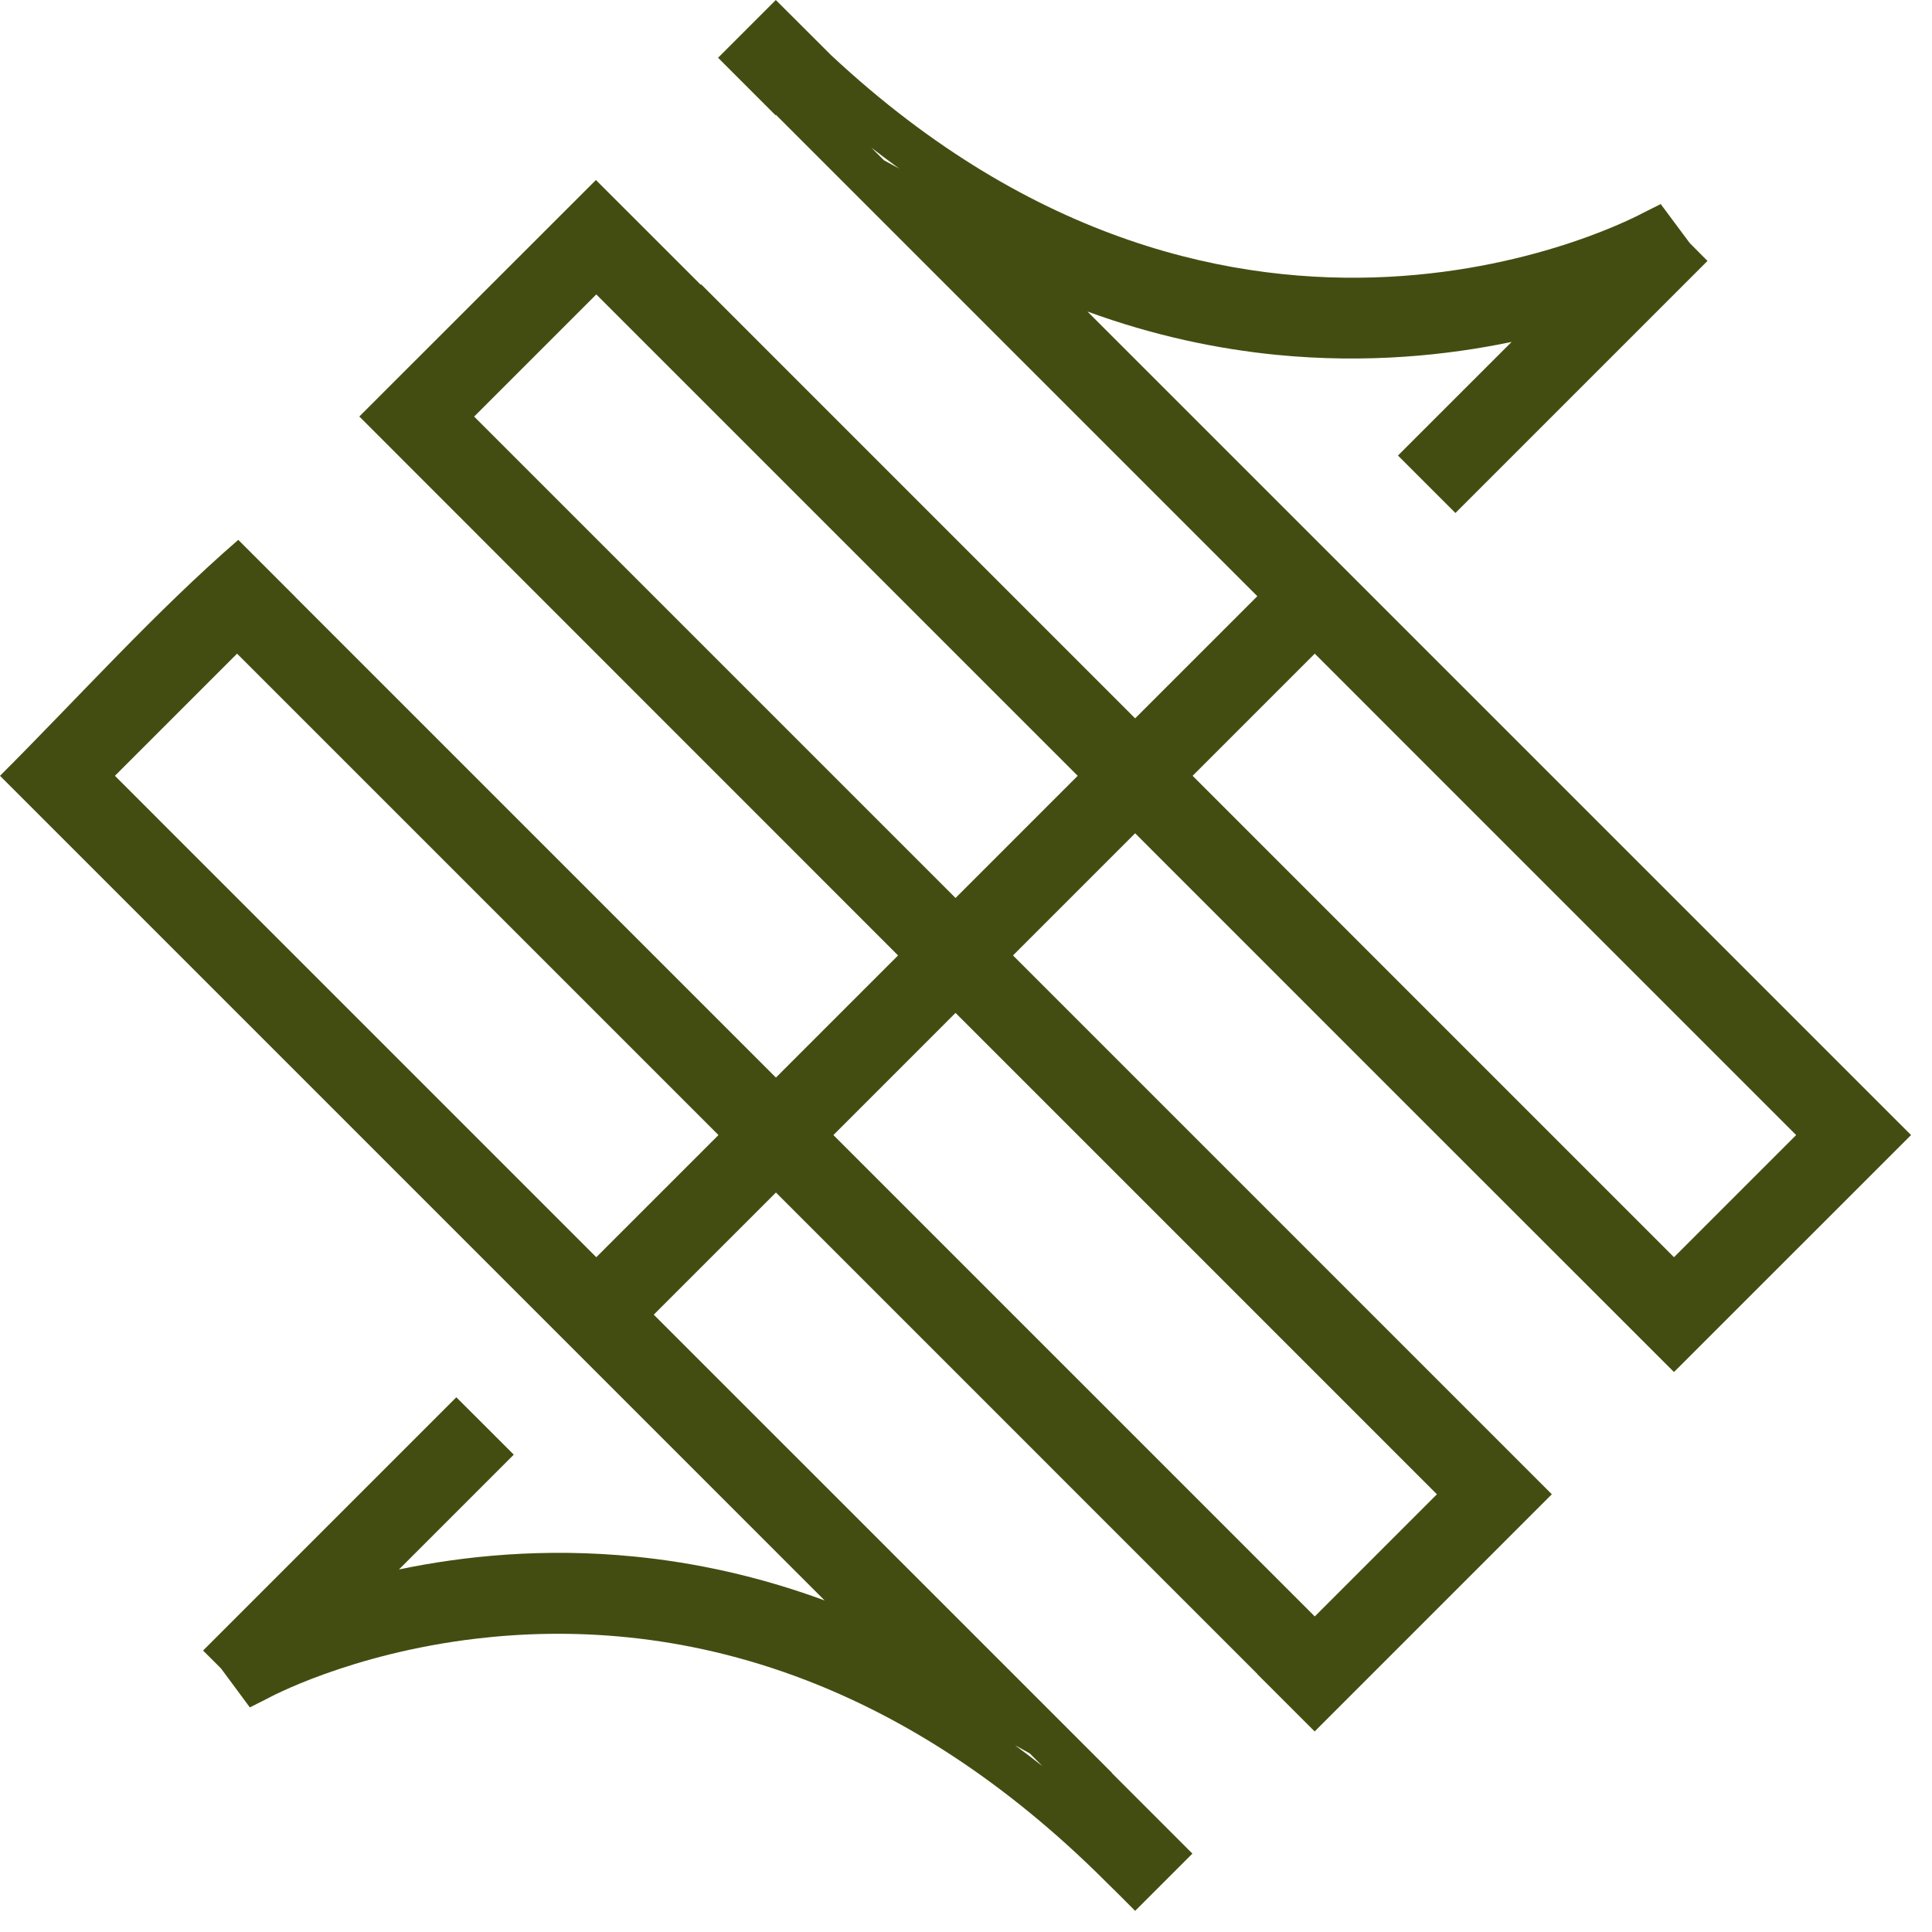 <svg width="75" height="75" viewBox="0 0 75 75" fill="none" xmlns="http://www.w3.org/2000/svg">
<path fill-rule="evenodd" clip-rule="evenodd" d="M22.035 8.086L23.133 6.988L27.203 11.055L27.219 11.039L44.066 27.887L48.809 23.145L30.121 4.457L30.105 4.473L27.875 2.242L30.117 0L32.262 2.141C48.031 16.871 63.68 8.32 63.797 8.258L64.469 7.922L65.594 9.434L66.285 10.129L56.5 19.914L54.269 17.684L58.68 13.274C56.168 13.797 53.062 14.117 49.582 13.778C47.269 13.551 44.789 13.035 42.215 12.094L74.187 44.063L64.984 53.262C58.008 46.297 51.039 39.32 44.066 32.348L39.324 37.09L60.242 58.008L51.035 67.215L48.805 64.985L48.809 64.981L30.121 46.293L25.379 51.035L43.164 68.82L43.16 68.828L46.289 71.957L44.066 74.18C43.973 74.082 42.957 73.067 42.949 73.067C38.992 69.11 35.027 66.664 31.297 65.227C26.476 63.367 22.027 63.192 18.476 63.613C13.574 64.195 10.437 65.906 10.371 65.942L9.699 66.281L8.578 64.766L7.883 64.074L17.715 54.242L19.945 56.469L15.488 60.926C18.012 60.399 21.137 60.078 24.633 60.426C26.953 60.656 29.434 61.18 32.012 62.129L0 30.117C3.027 27.094 6.047 23.731 9.25 20.957L11.457 23.164H11.453L30.121 41.832L34.863 37.09L20.035 22.258L13.949 16.168L22.035 8.086ZM33.82 5.727L34.316 6.223L34.906 6.543C34.543 6.281 34.184 6.008 33.82 5.727ZM40.465 68.559L39.976 68.067L39.402 67.75C39.754 68.008 40.109 68.278 40.465 68.559ZM51.039 25.375L46.297 30.117L64.984 48.805L69.726 44.063L51.039 25.375ZM37.094 39.32L32.352 44.063L51.039 62.75L55.781 58.008L37.094 39.32ZM37.094 34.86L41.836 30.117L23.148 11.43L18.406 16.172L37.094 34.86ZM23.148 48.805L27.891 44.063L9.203 25.375L4.461 30.117L23.148 48.805Z" fill="#444D11"/>
</svg>
